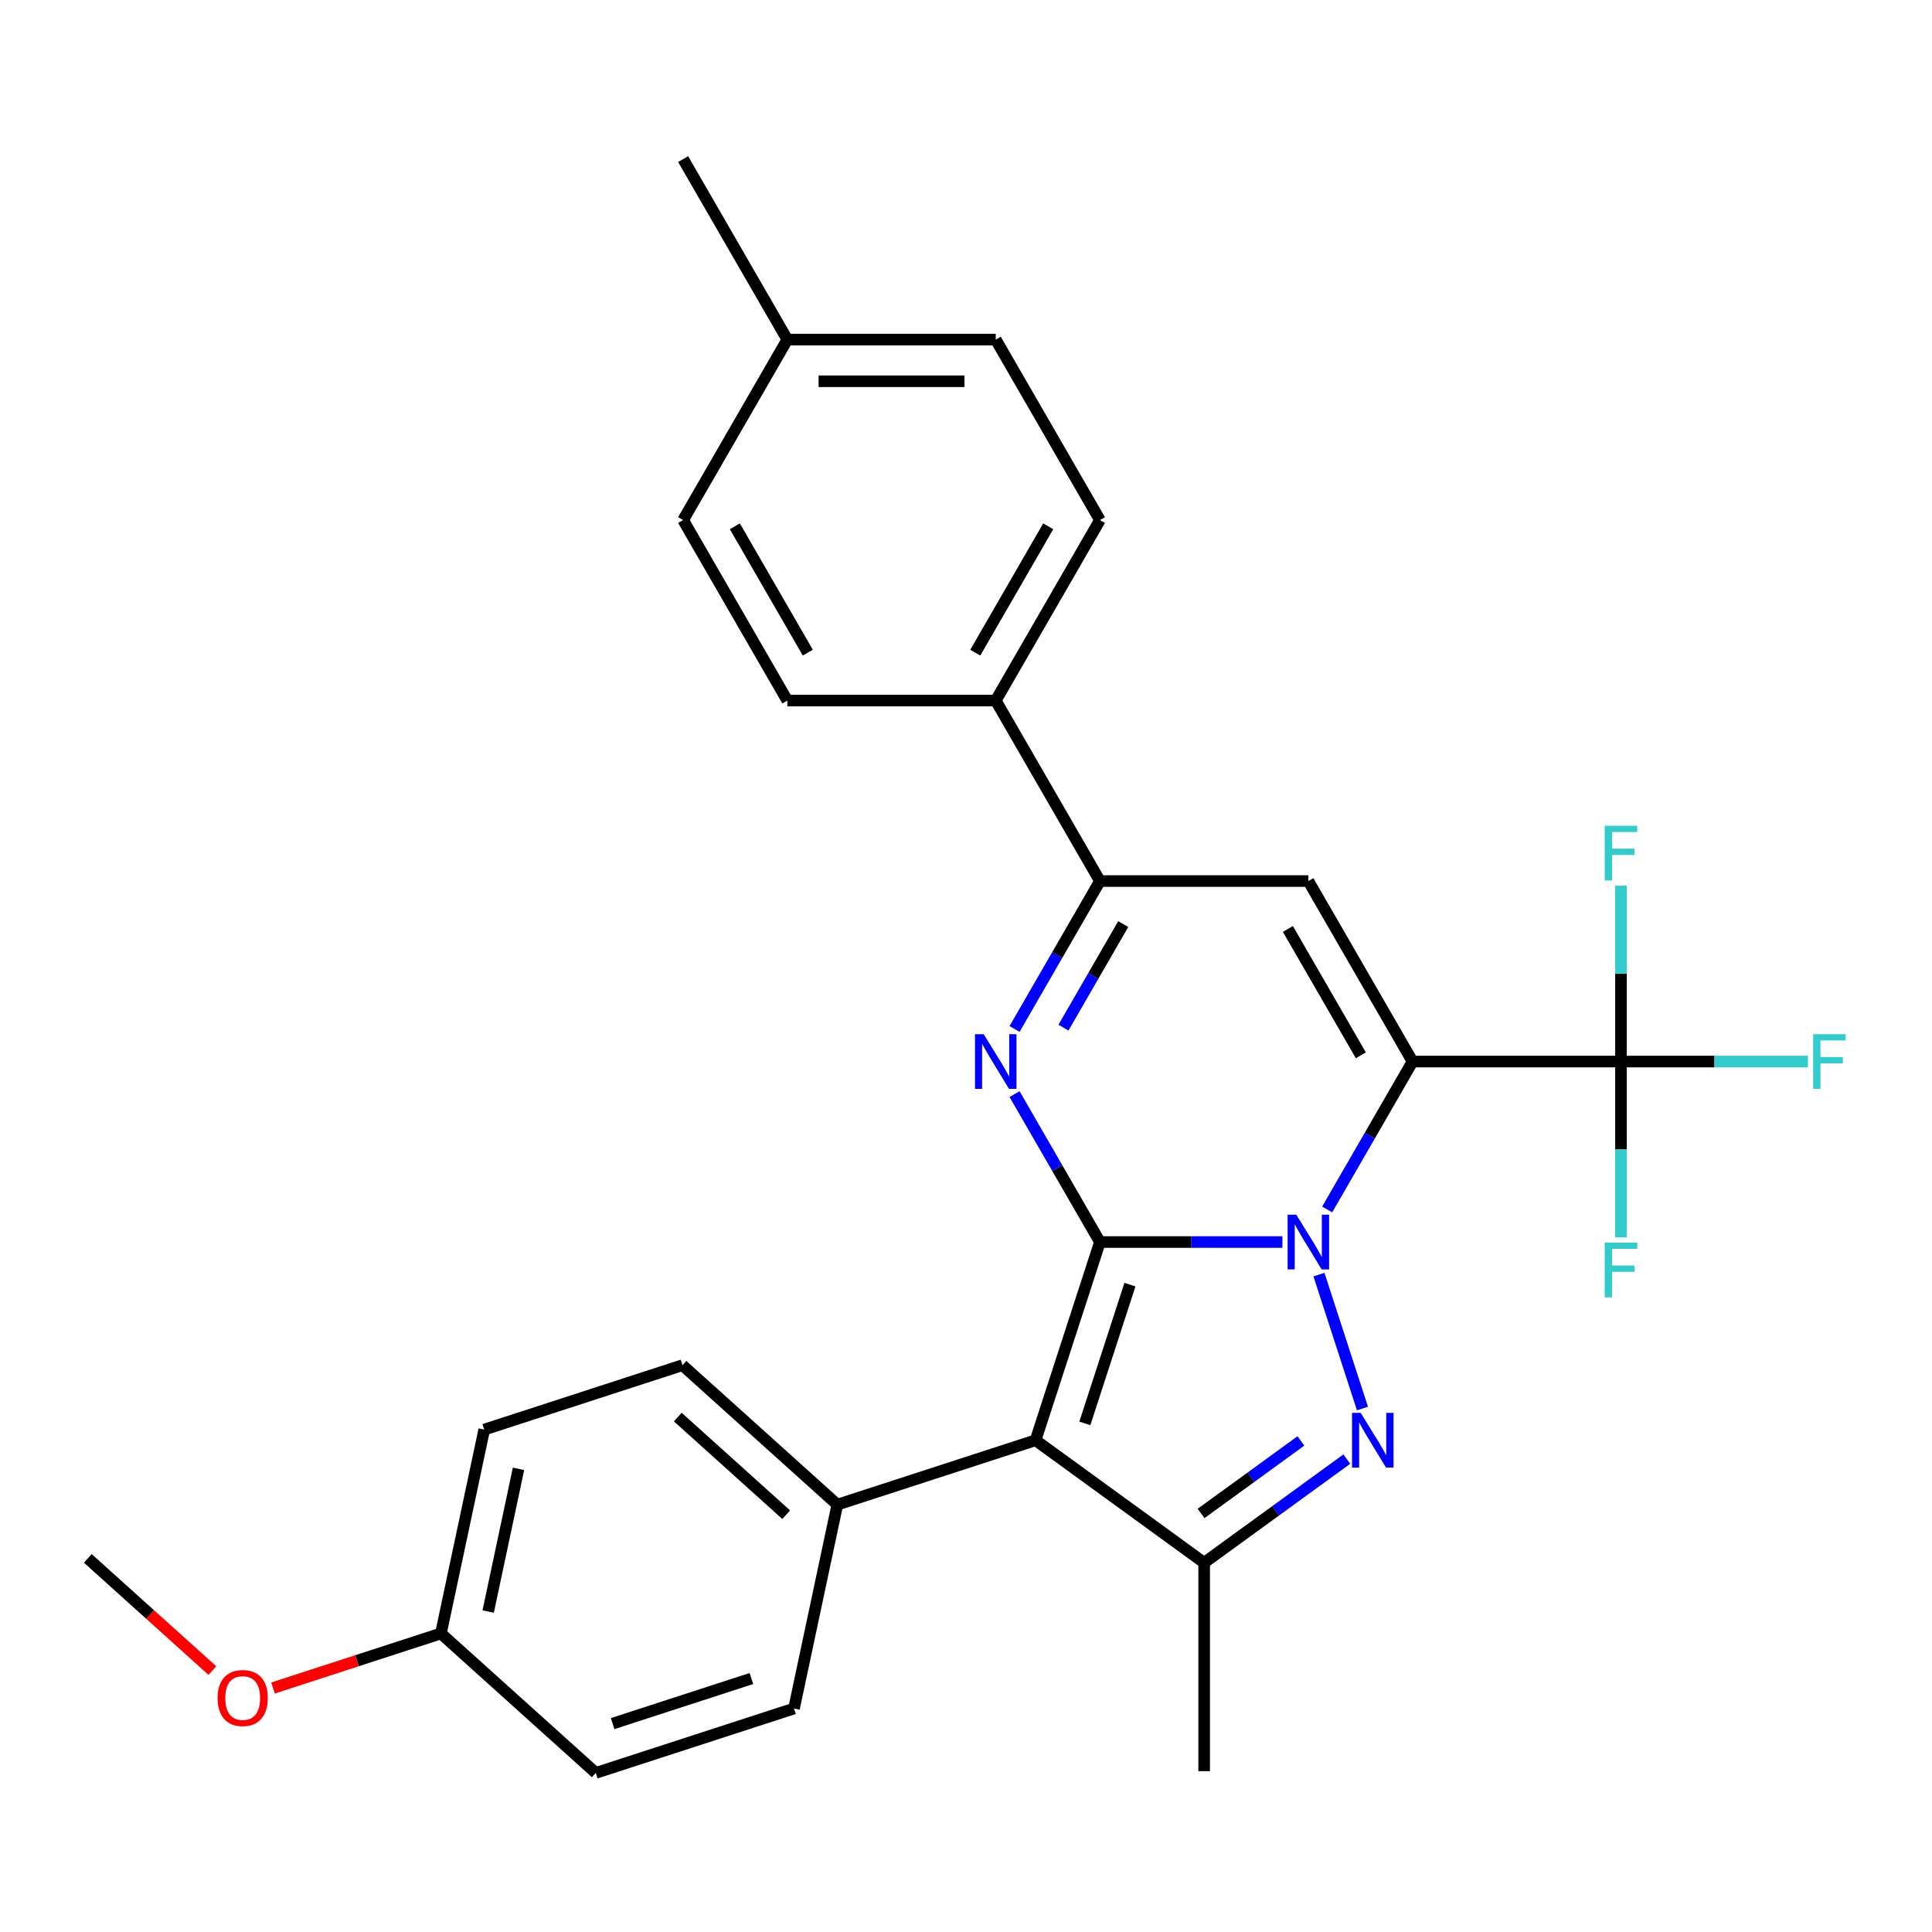 <?xml version='1.0' encoding='iso-8859-1'?>
<svg version='1.1' baseProfile='full'
              xmlns='http://www.w3.org/2000/svg'
                      xmlns:rdkit='http://www.rdkit.org/xml'
                      xmlns:xlink='http://www.w3.org/1999/xlink'
                  xml:space='preserve'
width='1000px' height='1000px' viewBox='0 0 1000 1000'>
<!-- END OF HEADER -->
<rect style='opacity:1.0;fill:#FFFFFF;stroke:none' width='1000' height='1000' x='0' y='0'> </rect>
<path class='bond-0' d='M 663.77,642.874 L 616.551,642.874' style='fill:none;fill-rule:evenodd;stroke:#0000FF;stroke-width:6px;stroke-linecap:butt;stroke-linejoin:miter;stroke-opacity:1' />
<path class='bond-0' d='M 616.551,642.874 L 569.332,642.874' style='fill:none;fill-rule:evenodd;stroke:#000000;stroke-width:6px;stroke-linecap:butt;stroke-linejoin:miter;stroke-opacity:1' />
<path class='bond-1' d='M 686.939,626.018 L 709.041,587.735' style='fill:none;fill-rule:evenodd;stroke:#0000FF;stroke-width:6px;stroke-linecap:butt;stroke-linejoin:miter;stroke-opacity:1' />
<path class='bond-1' d='M 709.041,587.735 L 731.143,549.453' style='fill:none;fill-rule:evenodd;stroke:#000000;stroke-width:6px;stroke-linecap:butt;stroke-linejoin:miter;stroke-opacity:1' />
<path class='bond-2' d='M 682.684,659.731 L 705.208,729.055' style='fill:none;fill-rule:evenodd;stroke:#0000FF;stroke-width:6px;stroke-linecap:butt;stroke-linejoin:miter;stroke-opacity:1' />
<path class='bond-3' d='M 569.332,642.874 L 535.998,745.469' style='fill:none;fill-rule:evenodd;stroke:#000000;stroke-width:6px;stroke-linecap:butt;stroke-linejoin:miter;stroke-opacity:1' />
<path class='bond-3' d='M 584.851,664.931 L 561.517,736.747' style='fill:none;fill-rule:evenodd;stroke:#000000;stroke-width:6px;stroke-linecap:butt;stroke-linejoin:miter;stroke-opacity:1' />
<path class='bond-4' d='M 569.332,642.874 L 547.23,604.592' style='fill:none;fill-rule:evenodd;stroke:#000000;stroke-width:6px;stroke-linecap:butt;stroke-linejoin:miter;stroke-opacity:1' />
<path class='bond-4' d='M 547.23,604.592 L 525.128,566.31' style='fill:none;fill-rule:evenodd;stroke:#0000FF;stroke-width:6px;stroke-linecap:butt;stroke-linejoin:miter;stroke-opacity:1' />
<path class='bond-5' d='M 731.143,549.453 L 677.206,456.031' style='fill:none;fill-rule:evenodd;stroke:#000000;stroke-width:6px;stroke-linecap:butt;stroke-linejoin:miter;stroke-opacity:1' />
<path class='bond-5' d='M 704.369,546.227 L 666.613,480.832' style='fill:none;fill-rule:evenodd;stroke:#000000;stroke-width:6px;stroke-linecap:butt;stroke-linejoin:miter;stroke-opacity:1' />
<path class='bond-8' d='M 731.143,549.453 L 839.017,549.453' style='fill:none;fill-rule:evenodd;stroke:#000000;stroke-width:6px;stroke-linecap:butt;stroke-linejoin:miter;stroke-opacity:1' />
<path class='bond-6' d='M 697.105,755.231 L 660.187,782.053' style='fill:none;fill-rule:evenodd;stroke:#0000FF;stroke-width:6px;stroke-linecap:butt;stroke-linejoin:miter;stroke-opacity:1' />
<path class='bond-6' d='M 660.187,782.053 L 623.269,808.875' style='fill:none;fill-rule:evenodd;stroke:#000000;stroke-width:6px;stroke-linecap:butt;stroke-linejoin:miter;stroke-opacity:1' />
<path class='bond-6' d='M 673.348,745.823 L 647.506,764.599' style='fill:none;fill-rule:evenodd;stroke:#0000FF;stroke-width:6px;stroke-linecap:butt;stroke-linejoin:miter;stroke-opacity:1' />
<path class='bond-6' d='M 647.506,764.599 L 621.663,783.374' style='fill:none;fill-rule:evenodd;stroke:#000000;stroke-width:6px;stroke-linecap:butt;stroke-linejoin:miter;stroke-opacity:1' />
<path class='bond-9' d='M 535.998,745.469 L 433.403,778.804' style='fill:none;fill-rule:evenodd;stroke:#000000;stroke-width:6px;stroke-linecap:butt;stroke-linejoin:miter;stroke-opacity:1' />
<path class='bond-28' d='M 535.998,745.469 L 623.269,808.875' style='fill:none;fill-rule:evenodd;stroke:#000000;stroke-width:6px;stroke-linecap:butt;stroke-linejoin:miter;stroke-opacity:1' />
<path class='bond-29' d='M 525.128,532.596 L 547.23,494.314' style='fill:none;fill-rule:evenodd;stroke:#0000FF;stroke-width:6px;stroke-linecap:butt;stroke-linejoin:miter;stroke-opacity:1' />
<path class='bond-29' d='M 547.23,494.314 L 569.332,456.031' style='fill:none;fill-rule:evenodd;stroke:#000000;stroke-width:6px;stroke-linecap:butt;stroke-linejoin:miter;stroke-opacity:1' />
<path class='bond-29' d='M 550.443,531.899 L 565.914,505.101' style='fill:none;fill-rule:evenodd;stroke:#0000FF;stroke-width:6px;stroke-linecap:butt;stroke-linejoin:miter;stroke-opacity:1' />
<path class='bond-29' d='M 565.914,505.101 L 581.386,478.303' style='fill:none;fill-rule:evenodd;stroke:#000000;stroke-width:6px;stroke-linecap:butt;stroke-linejoin:miter;stroke-opacity:1' />
<path class='bond-7' d='M 677.206,456.031 L 569.332,456.031' style='fill:none;fill-rule:evenodd;stroke:#000000;stroke-width:6px;stroke-linecap:butt;stroke-linejoin:miter;stroke-opacity:1' />
<path class='bond-19' d='M 623.269,808.875 L 623.269,916.749' style='fill:none;fill-rule:evenodd;stroke:#000000;stroke-width:6px;stroke-linecap:butt;stroke-linejoin:miter;stroke-opacity:1' />
<path class='bond-10' d='M 569.332,456.031 L 515.395,362.61' style='fill:none;fill-rule:evenodd;stroke:#000000;stroke-width:6px;stroke-linecap:butt;stroke-linejoin:miter;stroke-opacity:1' />
<path class='bond-11' d='M 839.017,549.453 L 887.396,549.453' style='fill:none;fill-rule:evenodd;stroke:#000000;stroke-width:6px;stroke-linecap:butt;stroke-linejoin:miter;stroke-opacity:1' />
<path class='bond-11' d='M 887.396,549.453 L 935.775,549.453' style='fill:none;fill-rule:evenodd;stroke:#33CCCC;stroke-width:6px;stroke-linecap:butt;stroke-linejoin:miter;stroke-opacity:1' />
<path class='bond-12' d='M 839.017,549.453 L 839.017,503.944' style='fill:none;fill-rule:evenodd;stroke:#000000;stroke-width:6px;stroke-linecap:butt;stroke-linejoin:miter;stroke-opacity:1' />
<path class='bond-12' d='M 839.017,503.944 L 839.017,458.436' style='fill:none;fill-rule:evenodd;stroke:#33CCCC;stroke-width:6px;stroke-linecap:butt;stroke-linejoin:miter;stroke-opacity:1' />
<path class='bond-13' d='M 839.017,549.453 L 839.017,594.961' style='fill:none;fill-rule:evenodd;stroke:#000000;stroke-width:6px;stroke-linecap:butt;stroke-linejoin:miter;stroke-opacity:1' />
<path class='bond-13' d='M 839.017,594.961 L 839.017,640.47' style='fill:none;fill-rule:evenodd;stroke:#33CCCC;stroke-width:6px;stroke-linecap:butt;stroke-linejoin:miter;stroke-opacity:1' />
<path class='bond-14' d='M 433.403,778.804 L 353.237,706.622' style='fill:none;fill-rule:evenodd;stroke:#000000;stroke-width:6px;stroke-linecap:butt;stroke-linejoin:miter;stroke-opacity:1' />
<path class='bond-14' d='M 406.942,784.01 L 350.826,733.482' style='fill:none;fill-rule:evenodd;stroke:#000000;stroke-width:6px;stroke-linecap:butt;stroke-linejoin:miter;stroke-opacity:1' />
<path class='bond-15' d='M 433.403,778.804 L 410.975,884.32' style='fill:none;fill-rule:evenodd;stroke:#000000;stroke-width:6px;stroke-linecap:butt;stroke-linejoin:miter;stroke-opacity:1' />
<path class='bond-16' d='M 515.395,362.61 L 569.332,269.188' style='fill:none;fill-rule:evenodd;stroke:#000000;stroke-width:6px;stroke-linecap:butt;stroke-linejoin:miter;stroke-opacity:1' />
<path class='bond-16' d='M 504.802,337.809 L 542.558,272.414' style='fill:none;fill-rule:evenodd;stroke:#000000;stroke-width:6px;stroke-linecap:butt;stroke-linejoin:miter;stroke-opacity:1' />
<path class='bond-17' d='M 515.395,362.61 L 407.521,362.61' style='fill:none;fill-rule:evenodd;stroke:#000000;stroke-width:6px;stroke-linecap:butt;stroke-linejoin:miter;stroke-opacity:1' />
<path class='bond-21' d='M 353.237,706.622 L 250.643,739.957' style='fill:none;fill-rule:evenodd;stroke:#000000;stroke-width:6px;stroke-linecap:butt;stroke-linejoin:miter;stroke-opacity:1' />
<path class='bond-20' d='M 410.975,884.32 L 308.381,917.655' style='fill:none;fill-rule:evenodd;stroke:#000000;stroke-width:6px;stroke-linecap:butt;stroke-linejoin:miter;stroke-opacity:1' />
<path class='bond-20' d='M 388.919,868.802 L 317.103,892.136' style='fill:none;fill-rule:evenodd;stroke:#000000;stroke-width:6px;stroke-linecap:butt;stroke-linejoin:miter;stroke-opacity:1' />
<path class='bond-23' d='M 569.332,269.188 L 515.395,175.766' style='fill:none;fill-rule:evenodd;stroke:#000000;stroke-width:6px;stroke-linecap:butt;stroke-linejoin:miter;stroke-opacity:1' />
<path class='bond-22' d='M 407.521,362.61 L 353.585,269.188' style='fill:none;fill-rule:evenodd;stroke:#000000;stroke-width:6px;stroke-linecap:butt;stroke-linejoin:miter;stroke-opacity:1' />
<path class='bond-22' d='M 418.115,337.809 L 380.359,272.414' style='fill:none;fill-rule:evenodd;stroke:#000000;stroke-width:6px;stroke-linecap:butt;stroke-linejoin:miter;stroke-opacity:1' />
<path class='bond-18' d='M 228.215,845.473 L 308.381,917.655' style='fill:none;fill-rule:evenodd;stroke:#000000;stroke-width:6px;stroke-linecap:butt;stroke-linejoin:miter;stroke-opacity:1' />
<path class='bond-25' d='M 228.215,845.473 L 184.766,859.591' style='fill:none;fill-rule:evenodd;stroke:#000000;stroke-width:6px;stroke-linecap:butt;stroke-linejoin:miter;stroke-opacity:1' />
<path class='bond-25' d='M 184.766,859.591 L 141.317,873.708' style='fill:none;fill-rule:evenodd;stroke:#FF0000;stroke-width:6px;stroke-linecap:butt;stroke-linejoin:miter;stroke-opacity:1' />
<path class='bond-30' d='M 228.215,845.473 L 250.643,739.957' style='fill:none;fill-rule:evenodd;stroke:#000000;stroke-width:6px;stroke-linecap:butt;stroke-linejoin:miter;stroke-opacity:1' />
<path class='bond-30' d='M 252.682,834.132 L 268.382,760.27' style='fill:none;fill-rule:evenodd;stroke:#000000;stroke-width:6px;stroke-linecap:butt;stroke-linejoin:miter;stroke-opacity:1' />
<path class='bond-24' d='M 353.585,269.188 L 407.521,175.766' style='fill:none;fill-rule:evenodd;stroke:#000000;stroke-width:6px;stroke-linecap:butt;stroke-linejoin:miter;stroke-opacity:1' />
<path class='bond-31' d='M 515.395,175.766 L 407.521,175.766' style='fill:none;fill-rule:evenodd;stroke:#000000;stroke-width:6px;stroke-linecap:butt;stroke-linejoin:miter;stroke-opacity:1' />
<path class='bond-31' d='M 499.214,197.341 L 423.703,197.341' style='fill:none;fill-rule:evenodd;stroke:#000000;stroke-width:6px;stroke-linecap:butt;stroke-linejoin:miter;stroke-opacity:1' />
<path class='bond-26' d='M 407.521,175.766 L 353.585,82.345' style='fill:none;fill-rule:evenodd;stroke:#000000;stroke-width:6px;stroke-linecap:butt;stroke-linejoin:miter;stroke-opacity:1' />
<path class='bond-27' d='M 109.924,864.675 L 77.689,835.651' style='fill:none;fill-rule:evenodd;stroke:#FF0000;stroke-width:6px;stroke-linecap:butt;stroke-linejoin:miter;stroke-opacity:1' />
<path class='bond-27' d='M 77.689,835.651 L 45.455,806.627' style='fill:none;fill-rule:evenodd;stroke:#000000;stroke-width:6px;stroke-linecap:butt;stroke-linejoin:miter;stroke-opacity:1' />
<path  class='atom-0' d='M 670.946 628.714
L 680.226 643.714
Q 681.146 645.194, 682.626 647.874
Q 684.106 650.554, 684.186 650.714
L 684.186 628.714
L 687.946 628.714
L 687.946 657.034
L 684.066 657.034
L 674.106 640.634
Q 672.946 638.714, 671.706 636.514
Q 670.506 634.314, 670.146 633.634
L 670.146 657.034
L 666.466 657.034
L 666.466 628.714
L 670.946 628.714
' fill='#0000FF'/>
<path  class='atom-3' d='M 704.281 731.309
L 713.561 746.309
Q 714.481 747.789, 715.961 750.469
Q 717.441 753.149, 717.521 753.309
L 717.521 731.309
L 721.281 731.309
L 721.281 759.629
L 717.401 759.629
L 707.441 743.229
Q 706.281 741.309, 705.041 739.109
Q 703.841 736.909, 703.481 736.229
L 703.481 759.629
L 699.801 759.629
L 699.801 731.309
L 704.281 731.309
' fill='#0000FF'/>
<path  class='atom-5' d='M 509.135 535.293
L 518.415 550.293
Q 519.335 551.773, 520.815 554.453
Q 522.295 557.133, 522.375 557.293
L 522.375 535.293
L 526.135 535.293
L 526.135 563.613
L 522.255 563.613
L 512.295 547.213
Q 511.135 545.293, 509.895 543.093
Q 508.695 540.893, 508.335 540.213
L 508.335 563.613
L 504.655 563.613
L 504.655 535.293
L 509.135 535.293
' fill='#0000FF'/>
<path  class='atom-12' d='M 938.471 535.293
L 955.311 535.293
L 955.311 538.533
L 942.271 538.533
L 942.271 547.133
L 953.871 547.133
L 953.871 550.413
L 942.271 550.413
L 942.271 563.613
L 938.471 563.613
L 938.471 535.293
' fill='#33CCCC'/>
<path  class='atom-13' d='M 830.597 427.419
L 847.437 427.419
L 847.437 430.659
L 834.397 430.659
L 834.397 439.259
L 845.997 439.259
L 845.997 442.539
L 834.397 442.539
L 834.397 455.739
L 830.597 455.739
L 830.597 427.419
' fill='#33CCCC'/>
<path  class='atom-14' d='M 830.597 643.167
L 847.437 643.167
L 847.437 646.407
L 834.397 646.407
L 834.397 655.007
L 845.997 655.007
L 845.997 658.287
L 834.397 658.287
L 834.397 671.487
L 830.597 671.487
L 830.597 643.167
' fill='#33CCCC'/>
<path  class='atom-26' d='M 112.621 878.888
Q 112.621 872.088, 115.981 868.288
Q 119.341 864.488, 125.621 864.488
Q 131.901 864.488, 135.261 868.288
Q 138.621 872.088, 138.621 878.888
Q 138.621 885.768, 135.221 889.688
Q 131.821 893.568, 125.621 893.568
Q 119.381 893.568, 115.981 889.688
Q 112.621 885.808, 112.621 878.888
M 125.621 890.368
Q 129.941 890.368, 132.261 887.488
Q 134.621 884.568, 134.621 878.888
Q 134.621 873.328, 132.261 870.528
Q 129.941 867.688, 125.621 867.688
Q 121.301 867.688, 118.941 870.488
Q 116.621 873.288, 116.621 878.888
Q 116.621 884.608, 118.941 887.488
Q 121.301 890.368, 125.621 890.368
' fill='#FF0000'/>
</svg>
